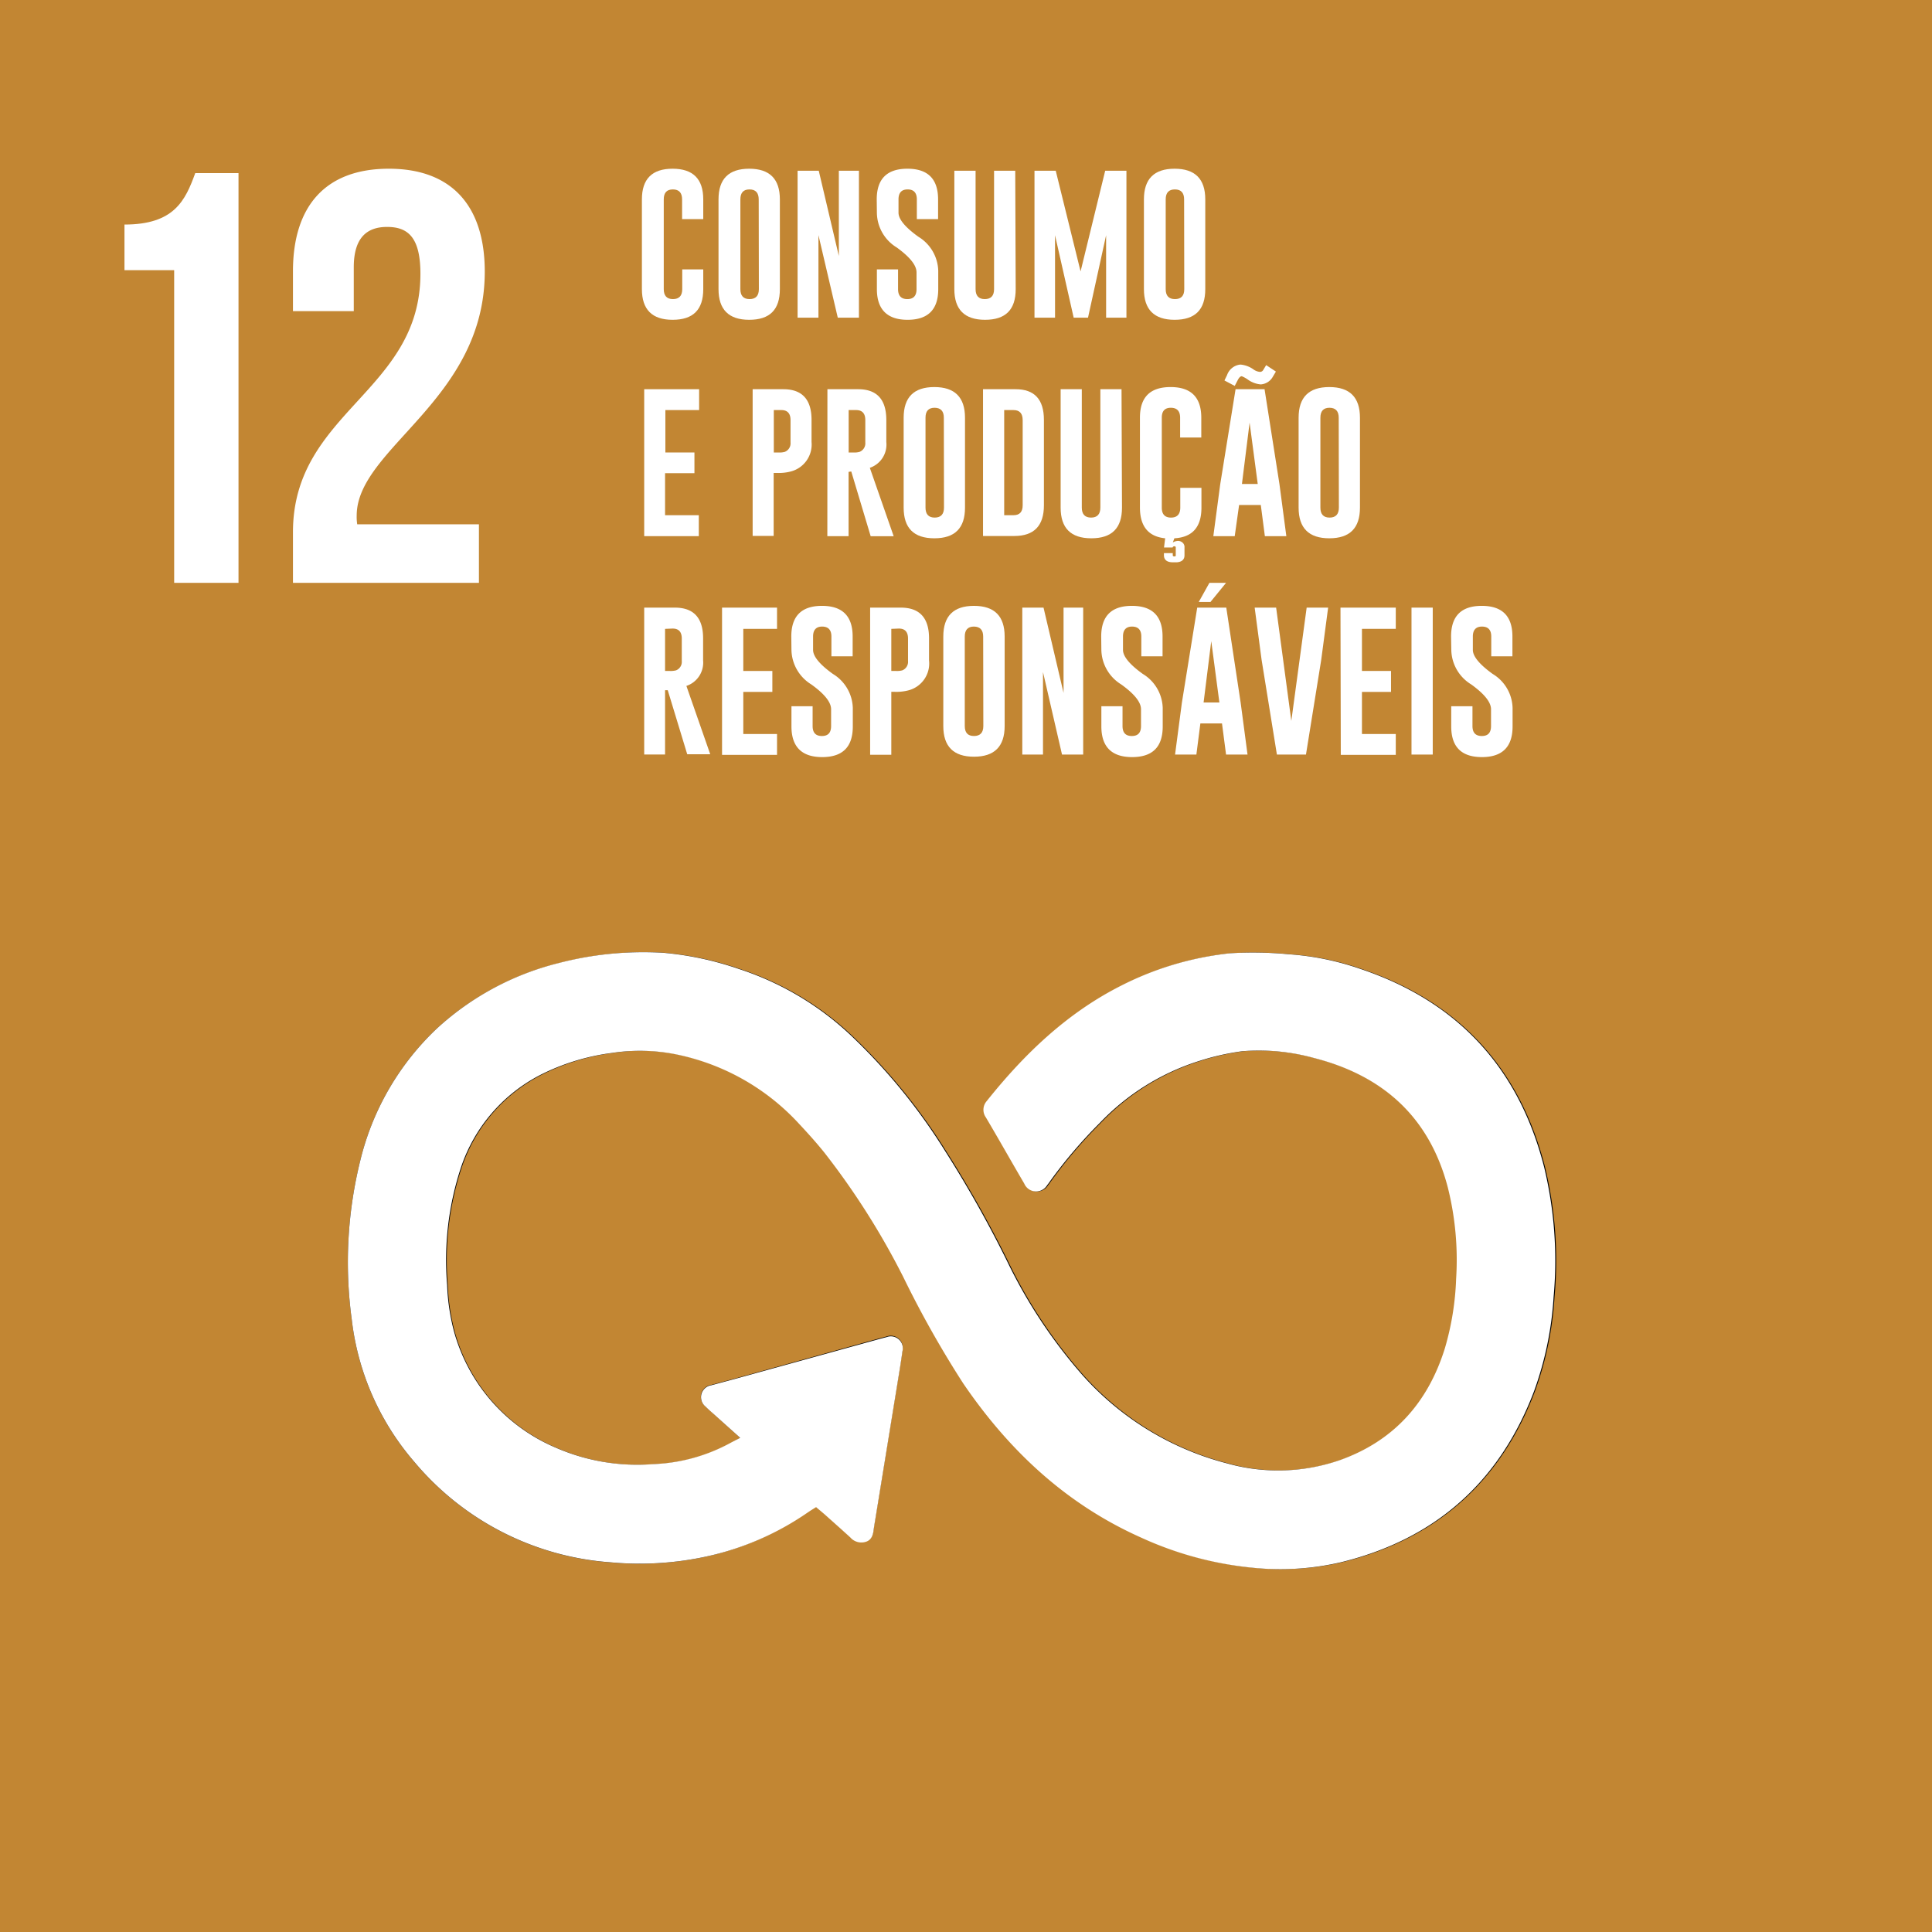 <svg xmlns="http://www.w3.org/2000/svg" viewBox="0 0 251.92 251.92"><defs><style>.cls-1{fill:#c28633;}.cls-2{fill:#fff;}</style></defs><title>12</title><g id="Camada_2" data-name="Camada 2"><g id="Layer_1" data-name="Layer 1"><rect class="cls-1" width="251.92" height="251.92"/><path class="cls-2" d="M91.7,37.7c0,2.69-1.32,4-4,4s-4-1.35-4-4V26q0-4,4-4t4,4v2.57H88.94V26c0-.86-.4-1.3-1.2-1.3h0c-.8,0-1.19.43-1.19,1.3V37.7c0,.87.4,1.3,1.2,1.3s1.21-.43,1.21-1.3V35.13H91.7Z"/><path class="cls-2" d="M101.69,37.7c0,2.69-1.32,4-4,4s-4-1.35-4-4V26q0-4,4-4t4,4ZM98.93,26c0-.86-.4-1.3-1.2-1.3h0c-.8,0-1.19.43-1.19,1.3V37.7c0,.87.4,1.3,1.2,1.3s1.21-.43,1.21-1.3Z"/><path class="cls-2" d="M104,22.26h2.76l2.62,11.12V22.26H112V41.42h-2.76l-2.52-10.76V41.42H104Z"/><path class="cls-2" d="M114.32,26q0-4,4-4t4,4v2.57h-2.77V26c0-.86-.4-1.3-1.2-1.3h0c-.79,0-1.19.43-1.19,1.3v1.73c0,.86.87,1.9,2.59,3.14a5.36,5.36,0,0,1,2.59,4.42V37.7q0,4-4,4c-2.65,0-4-1.35-4-4V35.13h2.76V37.7c0,.87.41,1.3,1.21,1.3s1.2-.43,1.2-1.3V35.52c0-.93-.86-2-2.58-3.25a5.38,5.38,0,0,1-2.59-4.49Z"/><path class="cls-2" d="M132.44,37.7c0,2.69-1.32,4-4,4s-4-1.35-4-4V22.26h2.77V37.7c0,.87.4,1.3,1.2,1.3s1.21-.43,1.21-1.3V22.26h2.76Z"/><path class="cls-2" d="M140.9,35.39l3.21-13.13h2.77V41.42h-2.65V30.67l-2.36,10.75H140l-2.43-10.75V41.42h-2.68V22.26h2.77Z"/><path class="cls-2" d="M157.16,37.7c0,2.69-1.32,4-4,4s-4-1.35-4-4V26q0-4,4-4t4,4ZM154.4,26c0-.86-.4-1.3-1.2-1.3h0c-.8,0-1.2.43-1.2,1.3V37.7c0,.87.4,1.3,1.21,1.3s1.21-.43,1.21-1.3Z"/><path class="cls-2" d="M84,50.75h7.16v2.72h-4.4V59h3.79V61.7H86.72v5.48h4.4v2.73H84Z"/><path class="cls-2" d="M98.14,50.75h4c2.46,0,3.68,1.35,3.68,4v2.88a3.63,3.63,0,0,1-2.64,3.83,6.25,6.25,0,0,1-1.85.21h-.45v8.21H98.14Zm2.76,2.72V59h.64a2.44,2.44,0,0,0,.79-.08,1.19,1.19,0,0,0,.75-1.22V54.78c0-.87-.4-1.31-1.2-1.31Z"/><path class="cls-2" d="M107.89,50.75h4q3.67,0,3.68,4v2.88A3.2,3.2,0,0,1,113.42,61l3.11,8.92h-3L111,61.48l-.35.05v8.38h-2.77Zm2.77,2.72V59h.63a2.36,2.36,0,0,0,.79-.08,1.19,1.19,0,0,0,.75-1.22V54.78c0-.87-.4-1.31-1.2-1.31Z"/><path class="cls-2" d="M125.83,66.19c0,2.68-1.32,4-4,4s-4-1.34-4-4V54.47q0-4,4-4t4,4Zm-2.76-11.72c0-.86-.4-1.29-1.2-1.3h0c-.8,0-1.19.43-1.19,1.3V66.19c0,.86.4,1.3,1.2,1.3s1.21-.44,1.21-1.3Z"/><path class="cls-2" d="M128.18,50.75h4.25q3.69,0,3.69,4V65.89q0,4-3.86,4h-4.08Zm2.76,2.72V67.18h1.21q1.2,0,1.2-1.29V54.78c0-.87-.4-1.31-1.2-1.31Z"/><path class="cls-2" d="M146.3,66.19c0,2.68-1.32,4-4,4s-4-1.34-4-4V50.75h2.76V66.19c0,.86.41,1.3,1.21,1.3s1.21-.44,1.21-1.3V50.75h2.76Z"/><path class="cls-2" d="M151.93,70.19q-3.28-.33-3.29-4V54.47c0-2.68,1.33-4,4-4s4,1.34,4,4v2.58h-2.76V54.47c0-.86-.4-1.29-1.2-1.3h0c-.8,0-1.19.43-1.19,1.3V66.19c0,.86.4,1.3,1.2,1.3s1.21-.44,1.21-1.3V63.61h2.76v2.58c0,2.53-1.17,3.87-3.53,4l-.2.54a1.46,1.46,0,0,1,.68-.2.91.91,0,0,1,.56.2.77.77,0,0,1,.28.68v1c0,.55-.34.86-1,.91l-.33,0h-.2c-.76,0-1.15-.33-1.15-.92v-.28h1.15v.28c0,.1.07.15.2.15s.19,0,.19-.15v-1c0-.11-.06-.17-.18-.17h0a.23.23,0,0,0-.23.16h-1.12Z"/><path class="cls-2" d="M166.83,63.11l.9,6.8h-2.8l-.53-4.06h-2.83L161,69.91h-2.79l.9-6.77,2-12.39h3.78ZM161,50.32l-1.34-.71.34-.7a2.06,2.06,0,0,1,1.7-1.37h.07a3.44,3.44,0,0,1,1.69.64,1.65,1.65,0,0,0,.82.31.47.47,0,0,0,.42-.22l.4-.66,1.27.84-.4.67a1.94,1.94,0,0,1-1.54,1h-.07a3.36,3.36,0,0,1-1.67-.64,3.67,3.67,0,0,0-.77-.42h0c-.18,0-.36.17-.54.53ZM164,63.11l-1.06-8-1,8Z"/><path class="cls-2" d="M177.33,66.19c0,2.68-1.33,4-4,4s-4-1.34-4-4V54.47q0-4,4-4t4,4Zm-2.77-11.72c0-.86-.4-1.29-1.2-1.3h0c-.79,0-1.19.43-1.19,1.3V66.19c0,.86.4,1.3,1.2,1.3s1.21-.44,1.21-1.3Z"/><path class="cls-2" d="M84,79.23h4c2.46,0,3.68,1.35,3.68,4v2.88a3.2,3.2,0,0,1-2.18,3.33l3.11,8.91h-3L87.07,90l-.35,0v8.38H84ZM86.72,82v5.49h.64a2.77,2.77,0,0,0,.79-.08,1.19,1.19,0,0,0,.75-1.22V83.27c0-.88-.4-1.31-1.2-1.31Z"/><path class="cls-2" d="M94.15,79.23h7.17V82h-4.4v5.49h3.79v2.73H96.92v5.49h4.4v2.72H94.15Z"/><path class="cls-2" d="M103.18,83q0-4,4-4t4,4v2.58h-2.77V83c0-.86-.4-1.29-1.2-1.3h0c-.79,0-1.19.44-1.19,1.3v1.74c0,.85.86,1.9,2.59,3.14a5.36,5.36,0,0,1,2.59,4.42v2.42c0,2.69-1.33,4-4,4s-4-1.36-4-4V92.09h2.76v2.58c0,.87.4,1.3,1.21,1.3s1.2-.43,1.2-1.3V92.48c0-.92-.86-2-2.59-3.24a5.41,5.41,0,0,1-2.58-4.49Z"/><path class="cls-2" d="M113.46,79.23h4c2.46,0,3.68,1.35,3.68,4v2.88A3.62,3.62,0,0,1,118.52,90a6.25,6.25,0,0,1-1.85.21h-.45v8.21h-2.76ZM116.22,82v5.49h.64a2.72,2.72,0,0,0,.79-.08,1.19,1.19,0,0,0,.75-1.22V83.27c0-.88-.4-1.31-1.2-1.31Z"/><path class="cls-2" d="M131,94.67q0,4-4,4t-4-4V83q0-4,4-4t4,4ZM128.2,83c0-.86-.41-1.29-1.21-1.3h0c-.79,0-1.19.44-1.19,1.3V94.67c0,.87.4,1.3,1.2,1.3s1.22-.43,1.22-1.3Z"/><path class="cls-2" d="M133.3,79.23h2.77l2.61,11.12V79.23h2.56V98.39h-2.76L136,87.63V98.39H133.3Z"/><path class="cls-2" d="M143.59,83q0-4,4-4t4,4v2.58h-2.77V83c0-.86-.4-1.29-1.2-1.3h0c-.79,0-1.19.44-1.19,1.3v1.74c0,.85.86,1.9,2.59,3.14a5.36,5.36,0,0,1,2.59,4.42v2.42c0,2.69-1.33,4-4,4s-4-1.36-4-4V92.09h2.76v2.58c0,.87.4,1.3,1.21,1.3s1.2-.43,1.2-1.3V92.48c0-.92-.86-2-2.59-3.24a5.41,5.41,0,0,1-2.58-4.49Z"/><path class="cls-2" d="M161.77,91.6l.9,6.79h-2.8l-.53-4.06h-2.82L156,98.39h-2.78l.89-6.76,2-12.4h3.79Zm-3.93-13.11h-1.53L157.7,76h2.17ZM159,91.6l-1.06-8-1,8Z"/><path class="cls-2" d="M170.29,98.39H166.5l-2-12.38-.9-6.78h2.8L168.38,94l2-14.77h2.8l-.9,6.8Z"/><path class="cls-2" d="M174.79,79.23H182V82h-4.41v5.49h3.79v2.73h-3.79v5.49H182v2.72h-7.17Z"/><path class="cls-2" d="M184.05,79.23h2.77V98.39h-2.77Z"/><path class="cls-2" d="M189.21,83q0-4,4-4t4,4v2.58h-2.76V83c0-.86-.4-1.29-1.2-1.3h0c-.8,0-1.2.44-1.2,1.3v1.74c0,.85.87,1.9,2.59,3.14a5.33,5.33,0,0,1,2.59,4.42v2.42q0,4-4,4t-4-4V92.09H192v2.58c0,.87.41,1.3,1.22,1.3s1.2-.43,1.2-1.3V92.48c0-.92-.87-2-2.59-3.24a5.39,5.39,0,0,1-2.59-4.49Z"/><path class="cls-2" d="M16.23,29.28c6.48,0,7.93-3.12,9.23-6.71H31.1V76H22.71V35.23H16.23Z"/><path class="cls-2" d="M50.47,29.59c-2.67,0-4.34,1.45-4.34,5.26v5.72H38.2V35.38C38.2,26.84,42.47,22,50.7,22s12.51,4.88,12.51,13.42c0,16.78-16.7,23-16.7,31.81a6.24,6.24,0,0,0,.07,1.14H62.45V76H38.2V69.4c0-15.71,16.62-18.31,16.62-33.71C54.82,30.88,53.14,29.59,50.47,29.59Z"/><g id="F4m9tK.tif"><path d="M96.51,187.48l-1.11.65a22.74,22.74,0,0,1-10.14,2.8,26.45,26.45,0,0,1-12.69-2.14,23.11,23.11,0,0,1-13.3-15.23,27.78,27.78,0,0,1-.88-6,38.6,38.6,0,0,1,1.69-14.95,21.08,21.08,0,0,1,11-12.69A28.92,28.92,0,0,1,80,137.28a24.13,24.13,0,0,1,8.3.19,29.77,29.77,0,0,1,16,9c1.16,1.24,2.3,2.5,3.36,3.82a98.17,98.17,0,0,1,10.28,16.21,133.32,133.32,0,0,0,7.82,13.88c6,8.74,13.41,15.74,23.19,20.1a45.32,45.32,0,0,0,14.41,3.92A35,35,0,0,0,175,203.7c12.26-3,20.64-10.45,25.13-22.24a43.7,43.7,0,0,0,2.57-12.35,51.89,51.89,0,0,0-1.24-16.94c-3.3-12.92-11.26-21.57-23.92-25.82a35.74,35.74,0,0,0-9.37-1.92,49.16,49.16,0,0,0-7.67-.13,40.77,40.77,0,0,0-14.11,4.18c-7.12,3.58-12.72,9-17.63,15.12a1.71,1.71,0,0,0-.09,2.1c1.66,2.87,3.28,5.76,5,8.62a1.68,1.68,0,0,0,3,.21c.17-.2.31-.42.47-.64a62.22,62.22,0,0,1,6.39-7.47,30.64,30.64,0,0,1,13-8.09,32.11,32.11,0,0,1,5.6-1.26,27.07,27.07,0,0,1,9.3.88c9,2.3,15.09,7.73,17.48,16.9a38.9,38.9,0,0,1,1.08,11.88,36.51,36.51,0,0,1-1.48,9.12c-2.2,7-6.61,12-13.62,14.52a24.6,24.6,0,0,1-14.68.47,38,38,0,0,1-19-11.6,65.81,65.81,0,0,1-9.76-14.77,152.52,152.52,0,0,0-8.09-14.38,76.61,76.61,0,0,0-12.09-14.89,38.69,38.69,0,0,0-14.82-8.86,41.2,41.2,0,0,0-9.8-2.1,43.7,43.7,0,0,0-13.66,1.33A36.46,36.46,0,0,0,57,134.08a35,35,0,0,0-10,17.16A55.14,55.14,0,0,0,45.86,172a34.47,34.47,0,0,0,8.2,18.67,36.82,36.82,0,0,0,25.59,13.06A41.08,41.08,0,0,0,91.91,203a37,37,0,0,0,13.37-5.84c.36-.25.74-.48,1.12-.72.43.37.78.65,1.12.95,1.12,1,2.25,2,3.34,3a1.92,1.92,0,0,0,2.06.56c.75-.25.93-.92,1-1.63.06-.48.15-1,.23-1.45l2.85-17.5c.23-1.42.47-2.83.66-4.24a1.56,1.56,0,0,0-2.06-1.86l-.77.2L96,179.71l-3.27.88a1.57,1.57,0,0,0-.75,2.78c.37.38.78.72,1.17,1.07Z"/><path class="cls-2" d="M96.51,187.48l-3.34-3c-.39-.35-.8-.69-1.17-1.07a1.57,1.57,0,0,1,.75-2.78l3.27-.88,18.82-5.2.77-.2a1.56,1.56,0,0,1,2.06,1.86c-.19,1.41-.43,2.82-.66,4.24l-2.85,17.5c-.08.48-.17,1-.23,1.45-.08.71-.26,1.38-1,1.63a1.92,1.92,0,0,1-2.06-.56c-1.09-1-2.22-2-3.34-3-.34-.3-.69-.58-1.12-.95-.38.24-.76.47-1.12.72A37,37,0,0,1,91.91,203a41.08,41.08,0,0,1-12.26.72,36.82,36.82,0,0,1-25.59-13.06A34.47,34.47,0,0,1,45.86,172,55.14,55.14,0,0,1,47,151.24a35,35,0,0,1,10-17.16,36.46,36.46,0,0,1,15.87-8.51,43.7,43.7,0,0,1,13.66-1.33,41.2,41.2,0,0,1,9.8,2.1,38.69,38.69,0,0,1,14.82,8.86,76.61,76.61,0,0,1,12.09,14.89,152.52,152.52,0,0,1,8.09,14.38,65.81,65.81,0,0,0,9.76,14.77,38,38,0,0,0,19,11.6,24.6,24.6,0,0,0,14.68-.47c7-2.51,11.42-7.49,13.62-14.52a36.51,36.51,0,0,0,1.48-9.12,38.9,38.9,0,0,0-1.08-11.88c-2.39-9.17-8.44-14.6-17.48-16.9a27.07,27.07,0,0,0-9.3-.88,32.11,32.11,0,0,0-5.6,1.26,30.64,30.64,0,0,0-13,8.09,62.22,62.22,0,0,0-6.39,7.47c-.16.22-.3.44-.47.64a1.68,1.68,0,0,1-3-.21c-1.68-2.86-3.3-5.75-5-8.62a1.71,1.71,0,0,1,.09-2.1c4.91-6.16,10.51-11.54,17.63-15.12a40.77,40.77,0,0,1,14.11-4.18,49.16,49.16,0,0,1,7.67.13,35.74,35.74,0,0,1,9.37,1.92c12.66,4.25,20.62,12.9,23.92,25.82a51.89,51.89,0,0,1,1.24,16.94,43.7,43.7,0,0,1-2.57,12.35c-4.49,11.79-12.87,19.24-25.13,22.24a35,35,0,0,1-11.68.71,45.32,45.32,0,0,1-14.41-3.92c-9.78-4.36-17.23-11.36-23.19-20.1a133.32,133.32,0,0,1-7.82-13.88,98.17,98.17,0,0,0-10.28-16.21c-1.06-1.32-2.2-2.58-3.36-3.82a29.77,29.77,0,0,0-16-9,24.13,24.13,0,0,0-8.3-.19,28.92,28.92,0,0,0-8.85,2.61,21.08,21.08,0,0,0-11,12.69,38.6,38.6,0,0,0-1.69,14.95,27.78,27.78,0,0,0,.88,6,23.11,23.11,0,0,0,13.3,15.23,26.45,26.45,0,0,0,12.69,2.14,22.74,22.74,0,0,0,10.14-2.8Z"/></g></g></g></svg>